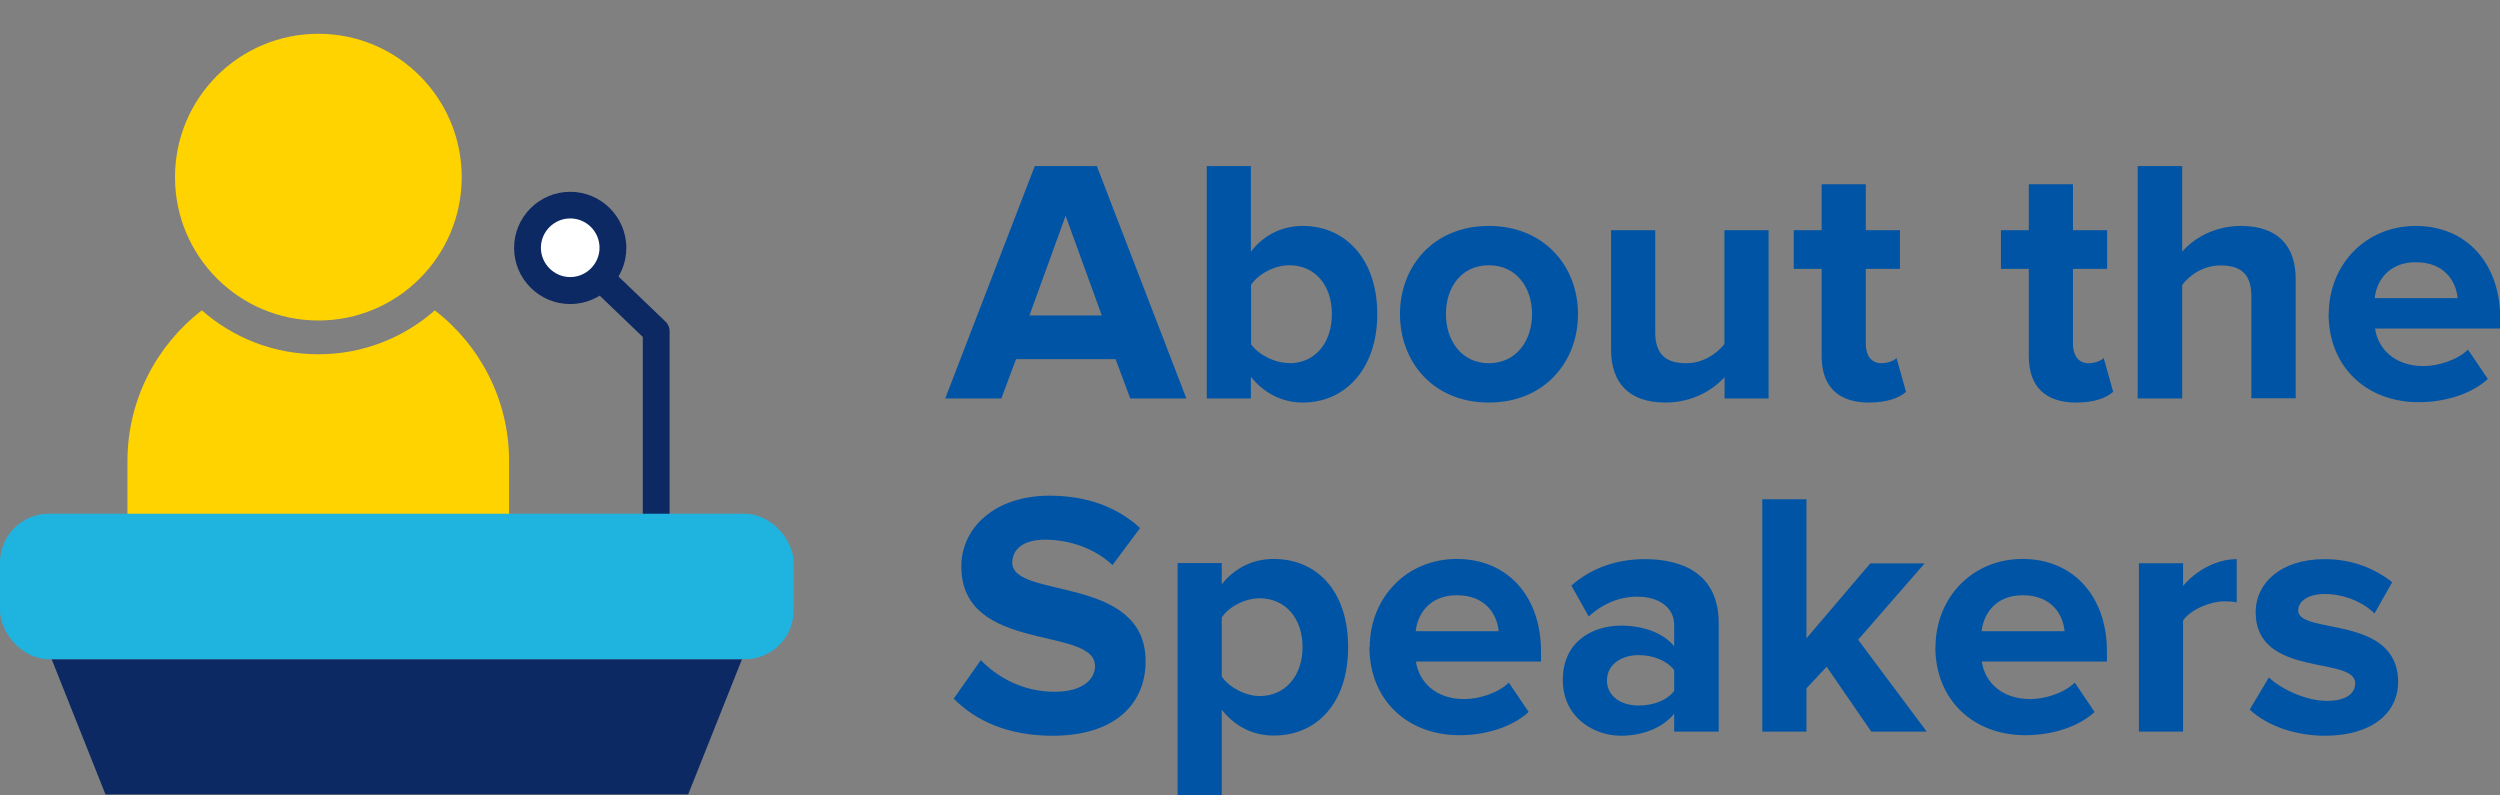 <?xml version="1.0" encoding="UTF-8"?><svg id="Layer_1" xmlns="http://www.w3.org/2000/svg" viewBox="0 0 139.86 44.5"><rect x="0" y="0" width="139.86" height="44.5" fill="#808080" stroke="none"/><defs><style>.cls-1{fill:#0c2963;}.cls-2{fill:#ffd300;}.cls-3{fill:#fff;}.cls-4{fill:none;stroke:#0c2963;stroke-linecap:round;stroke-linejoin:round;stroke-width:1.5px;}.cls-5{fill:#1fb3e0;}.cls-6{fill:#0054a5;}</style></defs><polyline class="cls-4" points="32.11 14.12 36.71 18.53 36.71 30.96"/><circle class="cls-3" cx="31.9" cy="13.87" r="2.39"/><path class="cls-1" d="M31.9,12.22c.91,0,1.64.74,1.64,1.64s-.74,1.64-1.64,1.64-1.64-.74-1.64-1.64.74-1.64,1.64-1.64M31.9,10.73c-1.73,0-3.14,1.41-3.14,3.14s1.41,3.14,3.14,3.14,3.14-1.41,3.14-3.14-1.41-3.14-3.14-3.14h0Z"/><path class="cls-6" d="M63.23,22.29l-.82-2.2h-5.57l-.82,2.2h-3.14l5.01-13h3.47l5.01,13h-3.14ZM59.62,12.06l-2.03,5.59h4.05l-2.03-5.59Z"/><path class="cls-6" d="M67.51,22.29v-13h2.47v4.79c.74-.97,1.79-1.44,2.9-1.44,2.4,0,4.17,1.87,4.17,4.93s-1.79,4.95-4.17,4.95c-1.13,0-2.16-.51-2.9-1.44v1.21h-2.47ZM72.13,20.32c1.42,0,2.38-1.11,2.38-2.75s-.96-2.73-2.38-2.73c-.82,0-1.71.47-2.14,1.09v3.33c.43.6,1.33,1.05,2.14,1.05Z"/><path class="cls-6" d="M78.32,17.57c0-2.67,1.87-4.93,4.97-4.93s4.99,2.26,4.99,4.93-1.87,4.95-4.99,4.95-4.97-2.28-4.97-4.95ZM85.71,17.57c0-1.46-.86-2.73-2.42-2.73s-2.4,1.27-2.4,2.73.86,2.75,2.4,2.75,2.42-1.27,2.42-2.75Z"/><path class="cls-6" d="M96.48,22.29v-1.19c-.64.7-1.77,1.42-3.31,1.42-2.07,0-3.04-1.13-3.04-2.96v-6.68h2.47v5.71c0,1.31.68,1.73,1.73,1.73.95,0,1.71-.53,2.14-1.07v-6.37h2.47v9.41h-2.47Z"/><path class="cls-6" d="M101.91,19.93v-4.89h-1.56v-2.16h1.56v-2.57h2.47v2.57h1.91v2.16h-1.91v4.23c0,.6.31,1.05.86,1.05.37,0,.72-.14.86-.29l.53,1.89c-.37.33-1.03.6-2.07.6-1.73,0-2.65-.9-2.65-2.59Z"/><path class="cls-6" d="M113.5,19.93v-4.89h-1.56v-2.16h1.56v-2.57h2.47v2.57h1.91v2.16h-1.91v4.23c0,.6.31,1.05.86,1.05.37,0,.72-.14.86-.29l.53,1.89c-.37.33-1.03.6-2.07.6-1.73,0-2.65-.9-2.65-2.59Z"/><path class="cls-6" d="M125.95,22.29v-5.73c0-1.31-.68-1.71-1.73-1.71-.97,0-1.73.55-2.14,1.09v6.35h-2.49v-13h2.49v4.79c.6-.7,1.75-1.44,3.29-1.44,2.07,0,3.06,1.13,3.06,2.96v6.68h-2.47Z"/><path class="cls-6" d="M130.28,17.57c0-2.73,2.03-4.93,4.87-4.93s4.72,2.1,4.72,5.16v.58h-7c.17,1.15,1.11,2.1,2.71,2.1.8,0,1.89-.33,2.49-.92l1.11,1.64c-.93.86-2.42,1.3-3.88,1.3-2.86,0-5.03-1.93-5.03-4.95ZM135.15,14.67c-1.54,0-2.2,1.07-2.3,2.01h4.64c-.08-.9-.7-2.01-2.34-2.01Z"/><path class="cls-6" d="M53.35,39.09l1.52-2.16c.92.95,2.34,1.77,4.13,1.77,1.54,0,2.26-.68,2.26-1.44,0-2.26-7.48-.68-7.48-5.57,0-2.16,1.87-3.96,4.93-3.96,2.07,0,3.78.62,5.07,1.81l-1.54,2.07c-1.05-.97-2.46-1.42-3.78-1.42-1.17,0-1.83.51-1.83,1.29,0,2.05,7.46.66,7.46,5.51,0,2.38-1.71,4.17-5.2,4.17-2.51,0-4.31-.84-5.53-2.07Z"/><path class="cls-6" d="M68.35,39.71v4.79h-2.47v-13h2.47v1.19c.72-.92,1.75-1.42,2.9-1.42,2.42,0,4.17,1.79,4.17,4.93s-1.75,4.95-4.17,4.95c-1.11,0-2.12-.47-2.9-1.44ZM72.87,36.2c0-1.62-.97-2.73-2.4-2.73-.8,0-1.7.45-2.12,1.07v3.31c.41.6,1.33,1.09,2.12,1.09,1.42,0,2.4-1.11,2.4-2.75Z"/><path class="cls-6" d="M76.63,36.2c0-2.73,2.03-4.93,4.87-4.93s4.71,2.1,4.71,5.16v.58h-7c.18,1.15,1.11,2.1,2.71,2.1.8,0,1.89-.33,2.49-.92l1.11,1.64c-.94.86-2.42,1.3-3.88,1.3-2.86,0-5.03-1.93-5.03-4.95ZM81.5,33.3c-1.54,0-2.2,1.07-2.3,2.01h4.64c-.08-.9-.7-2.01-2.34-2.01Z"/><path class="cls-6" d="M93.66,40.92v-.99c-.64.78-1.75,1.23-2.98,1.23-1.5,0-3.25-1.01-3.25-3.12,0-2.22,1.75-3.04,3.25-3.04,1.27,0,2.36.41,2.98,1.15v-1.19c0-.95-.82-1.58-2.07-1.58-.99,0-1.93.39-2.71,1.11l-.97-1.73c1.15-1.03,2.63-1.48,4.11-1.48,2.16,0,4.13.86,4.13,3.57v6.08h-2.49ZM93.66,38.66v-1.17c-.41-.54-1.19-.84-1.99-.84-.97,0-1.77.53-1.77,1.42s.8,1.4,1.77,1.4c.8,0,1.58-.27,1.99-.82Z"/><path class="cls-6" d="M104.68,40.92l-2.49-3.62-1.13,1.21v2.42h-2.47v-13h2.47v7.78l3.57-4.19h3.04l-3.72,4.27,3.84,5.14h-3.1Z"/><path class="cls-6" d="M108.28,36.2c0-2.73,2.03-4.93,4.87-4.93s4.72,2.1,4.72,5.16v.58h-7c.17,1.15,1.11,2.1,2.71,2.1.8,0,1.89-.33,2.49-.92l1.11,1.64c-.93.86-2.42,1.3-3.88,1.3-2.86,0-5.03-1.93-5.03-4.95ZM113.16,33.3c-1.54,0-2.2,1.07-2.3,2.01h4.64c-.08-.9-.7-2.01-2.34-2.01Z"/><path class="cls-6" d="M119.66,40.92v-9.41h2.47v1.27c.68-.82,1.83-1.5,3-1.5v2.42c-.17-.04-.39-.06-.68-.06-.82,0-1.91.47-2.32,1.07v6.22h-2.47Z"/><path class="cls-6" d="M125.86,39.69l1.07-1.79c.7.66,2.08,1.31,3.25,1.31,1.07,0,1.58-.41,1.58-.99,0-1.54-5.57-.27-5.57-3.98,0-1.58,1.36-2.96,3.86-2.96,1.58,0,2.84.55,3.78,1.29l-.99,1.75c-.57-.58-1.64-1.09-2.79-1.09-.9,0-1.48.39-1.48.92,0,1.38,5.59.21,5.59,4.01,0,1.73-1.48,3-4.09,3-1.64,0-3.22-.54-4.21-1.46Z"/><path class="cls-2" d="M24.33,17.36c-1.74,1.53-4.02,2.46-6.52,2.46s-4.78-.93-6.52-2.46c-2.52,1.95-4.16,5-4.16,8.44v6.82c0,.59.47,1.06,1.06,1.06h19.23c.59,0,1.06-.47,1.06-1.06v-6.82c0-3.44-1.63-6.49-4.16-8.44Z"/><circle class="cls-2" cx="17.81" cy="9.91" r="8.02"/><polygon class="cls-1" points="38.5 44.44 5.9 44.44 2.89 36.88 41.51 36.88 38.5 44.44"/><rect class="cls-5" y="28.74" width="44.4" height="8.14" rx="2.73" ry="2.73"/></svg>